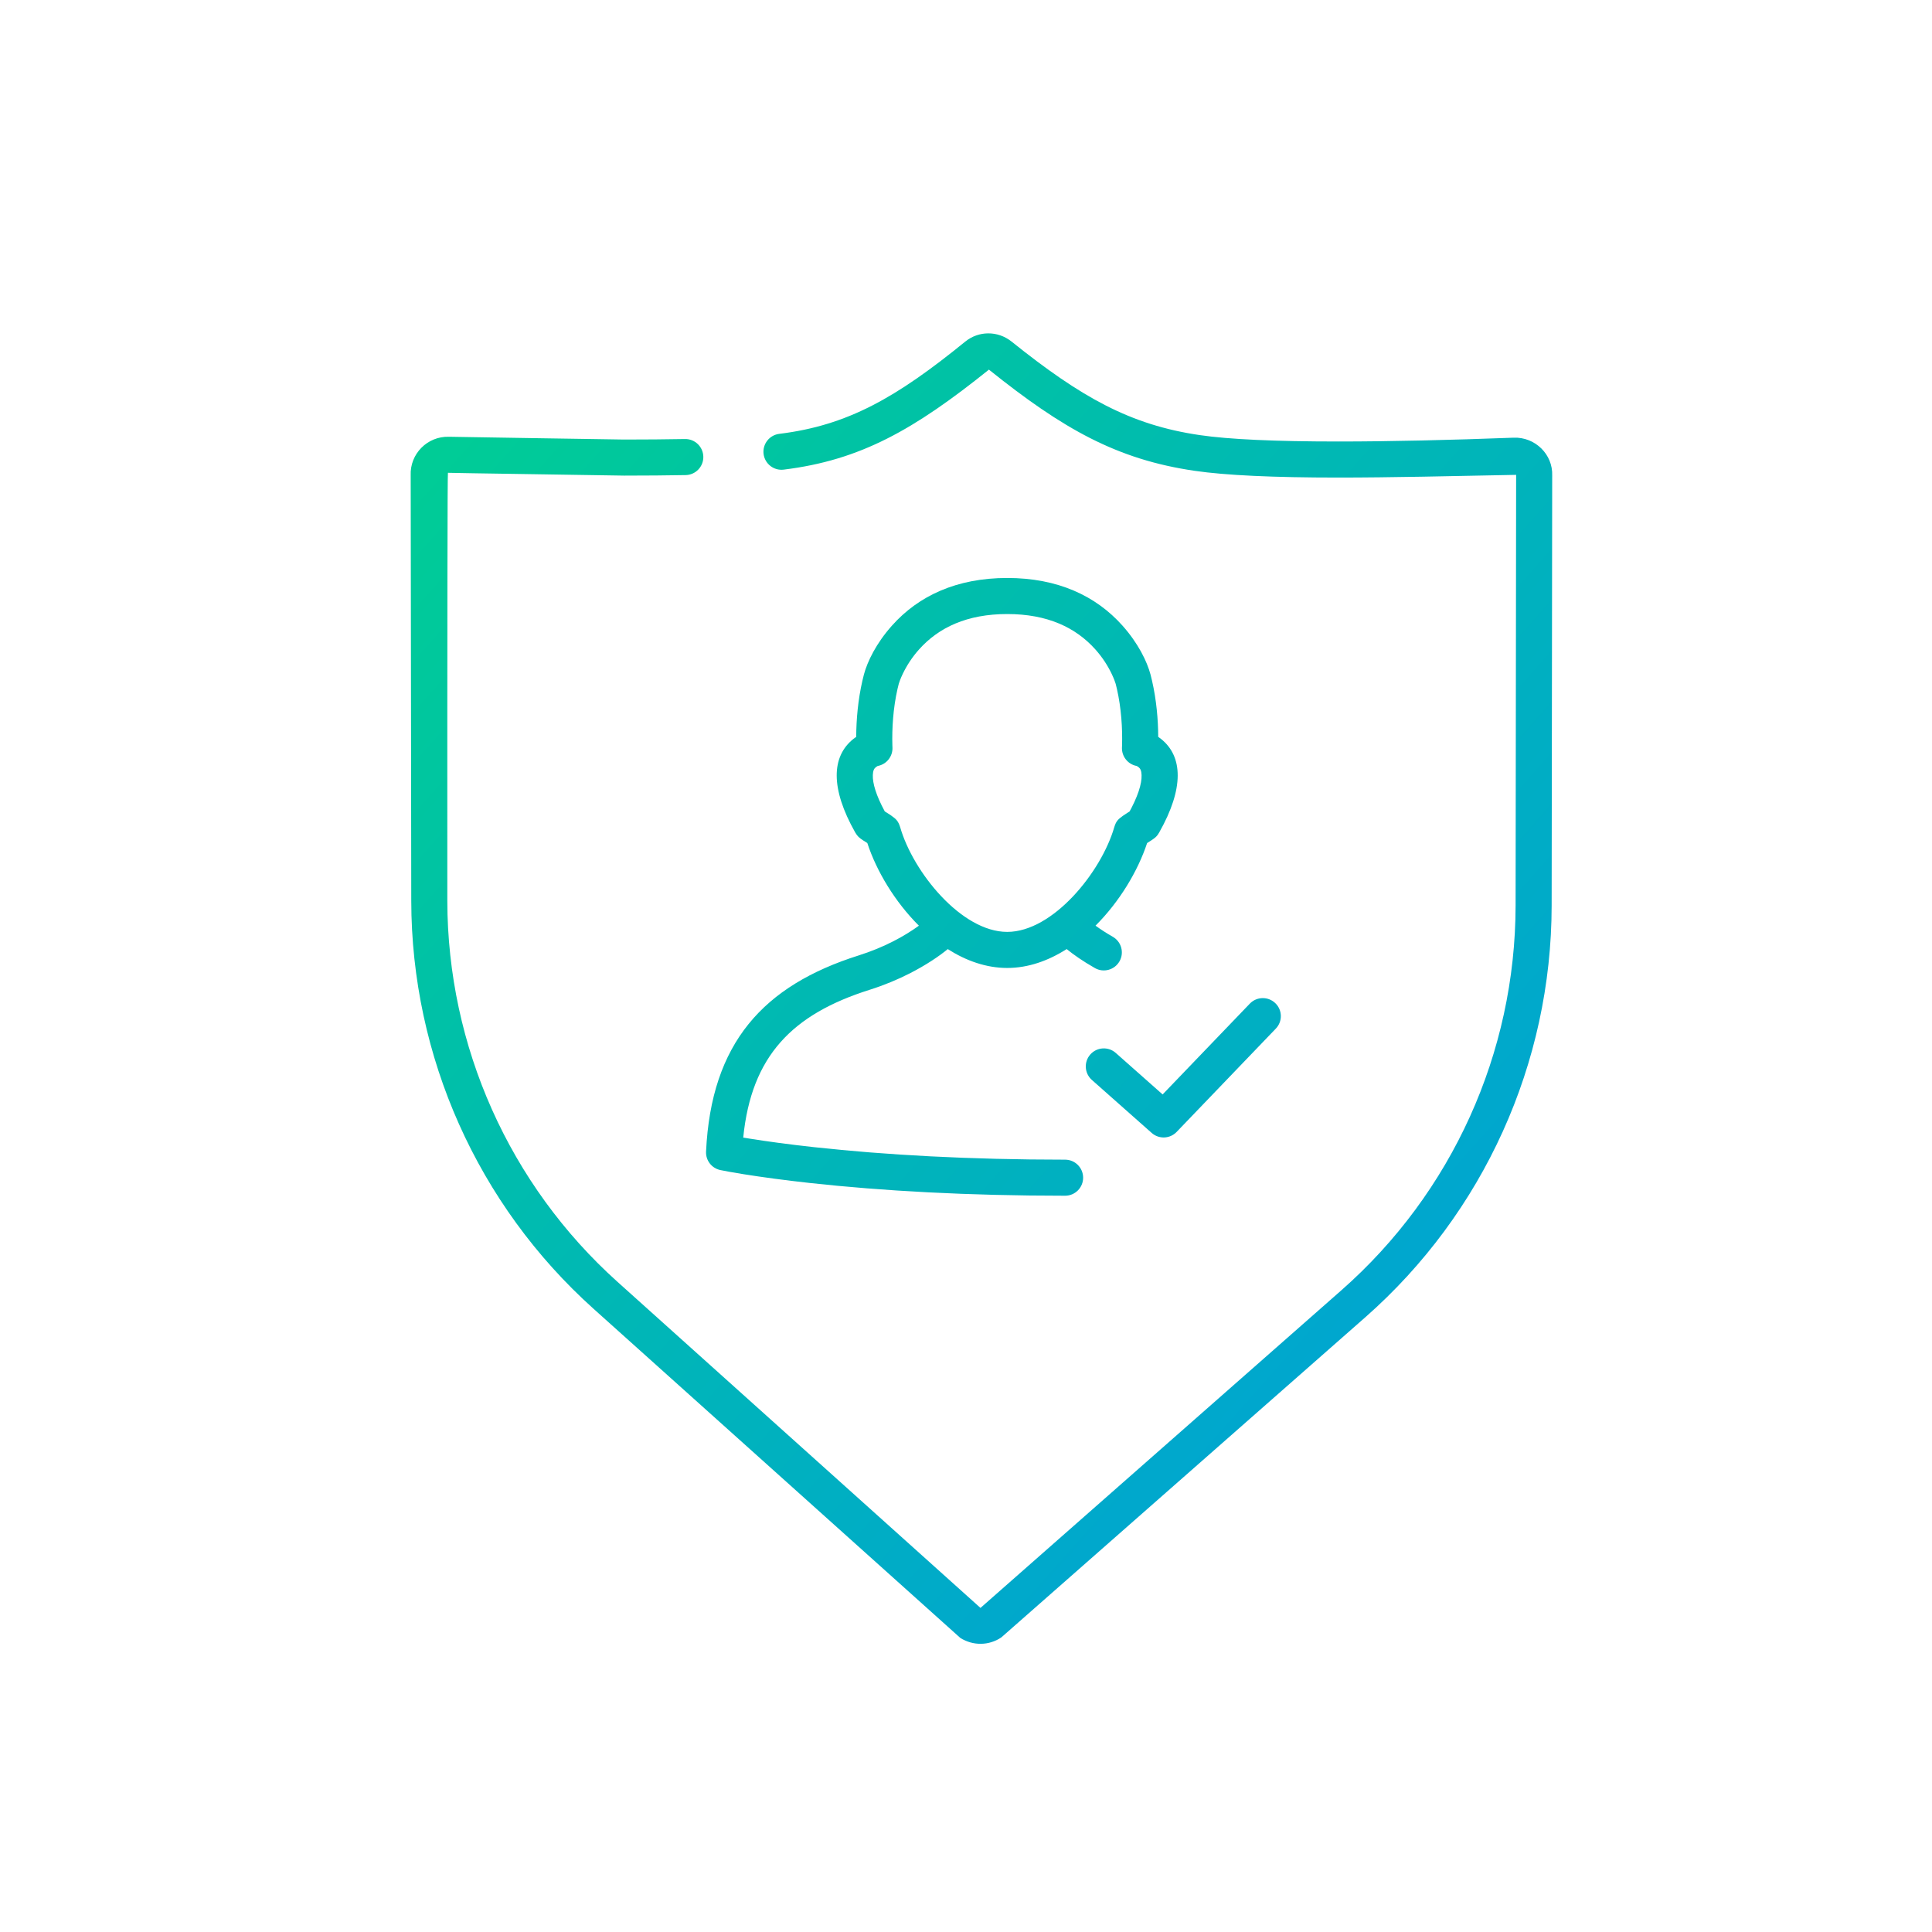 <?xml version="1.0" encoding="UTF-8"?>
<svg width="75px" height="75px" viewBox="0 0 75 75" version="1.1" xmlns="http://www.w3.org/2000/svg" xmlns:xlink="http://www.w3.org/1999/xlink">
    <!-- Generator: Sketch 51 (57462) - http://www.bohemiancoding.com/sketch -->
    <title>glyph/buyersellerprotection/black/BSP01</title>
    <desc>Created with Sketch.</desc>
    <defs>
        <linearGradient x1="0%" y1="0%" x2="100%" y2="100%" id="linearGradient-1">
            <stop stop-color="#00CF92" offset="0%"></stop>
            <stop stop-color="#009CDE" offset="100%"></stop>
        </linearGradient>
    </defs>
    <g id="glyph/buyersellerprotection/black/BSP01" stroke="none" stroke-width="1" fill="none" fill-rule="evenodd">
        <rect id="Rectangle" fill-opacity="0" fill="#FFFFFF" x="0" y="0" width="75" height="75"></rect>
        <g id="Page-1" transform="translate(15, 12)" fill="url(#linearGradient-1)" fill-rule="nonzero">
            <path d="M26.408,24.843 C25.697,25.297 24.914,25.576 24.1,25.576 C23.286,25.576 22.503,25.297 21.792,24.844 C21.454,25.122 20.963,25.455 20.324,25.783 C19.841,26.03 19.32,26.246 18.761,26.423 C15.762,27.37 14.169,28.987 13.852,32.161 C13.924,32.173 14.002,32.186 14.085,32.199 C14.789,32.312 15.628,32.426 16.596,32.532 C19.372,32.836 22.631,33.018 26.347,33.018 C26.734,33.018 27.047,33.332 27.047,33.718 C27.047,34.105 26.734,34.418 26.347,34.418 C22.579,34.418 19.269,34.233 16.444,33.924 C15.452,33.815 14.591,33.698 13.863,33.582 C13.422,33.511 13.122,33.455 12.965,33.422 C12.628,33.352 12.393,33.048 12.409,32.704 C12.608,28.488 14.633,26.258 18.339,25.088 C18.822,24.935 19.271,24.749 19.685,24.537 C20.062,24.344 20.39,24.139 20.671,23.935 C19.74,23.007 19.025,21.816 18.669,20.726 C18.589,20.677 18.545,20.649 18.501,20.62 C18.351,20.519 18.291,20.471 18.199,20.316 C17.232,18.605 17.275,17.366 18.128,16.686 C18.164,16.657 18.201,16.63 18.238,16.605 C18.241,15.931 18.307,15.173 18.477,14.43 C18.496,14.347 18.516,14.265 18.538,14.181 C18.673,13.681 19.007,12.981 19.628,12.284 C20.658,11.13 22.139,10.437 24.1,10.437 C26.061,10.437 27.542,11.13 28.572,12.284 C29.193,12.981 29.527,13.681 29.663,14.184 C29.684,14.265 29.704,14.347 29.723,14.43 C29.893,15.173 29.959,15.932 29.962,16.605 C29.999,16.63 30.035,16.657 30.072,16.686 C30.924,17.366 30.967,18.605 30.002,20.313 C29.917,20.466 29.856,20.515 29.7,20.619 C29.656,20.649 29.611,20.677 29.531,20.727 C29.17,21.82 28.456,23.008 27.528,23.934 C27.723,24.076 27.946,24.221 28.196,24.364 C28.532,24.555 28.65,24.982 28.459,25.318 C28.267,25.654 27.84,25.772 27.504,25.58 C27.037,25.315 26.672,25.058 26.408,24.843 Z M9.23,5.063 C9.233,5.063 9.237,5.063 9.24,5.063 C10.069,5.063 10.855,5.056 11.591,5.043 C11.977,5.036 12.296,5.344 12.303,5.731 C12.31,6.117 12.002,6.436 11.616,6.443 C10.88,6.456 10.093,6.463 9.266,6.463 C9.253,6.464 9.239,6.464 9.225,6.463 C8.977,6.458 8.703,6.454 5.82,6.41 C3.637,6.377 2.629,6.361 2.389,6.354 C2.37,6.354 2.362,11.891 2.365,22.967 C2.372,28.615 4.774,33.992 8.974,37.764 L23.062,50.419 L37.077,38.084 C41.368,34.308 43.829,28.869 43.835,23.153 L43.856,6.434 C41.349,6.483 39,6.539 36.944,6.539 C34.44,6.539 32.575,6.452 31.383,6.278 C28.359,5.838 26.264,4.653 23.39,2.349 C20.481,4.684 18.406,5.864 15.423,6.231 C15.039,6.278 14.69,6.006 14.642,5.622 C14.595,5.238 14.868,4.889 15.252,4.842 C17.902,4.516 19.787,3.444 22.472,1.26 C22.993,0.837 23.733,0.835 24.263,1.255 C26.96,3.417 28.871,4.498 31.585,4.892 C32.695,5.055 34.503,5.139 36.944,5.139 C38.98,5.139 41.313,5.083 43.759,4.991 C44.6,4.959 45.287,5.647 45.256,6.462 L45.235,23.155 C45.229,29.273 42.595,35.093 38.002,39.135 L23.87,51.565 C23.388,51.889 22.771,51.894 22.279,51.584 L8.039,38.805 C3.543,34.769 0.973,29.013 0.965,22.969 L0.943,6.458 C0.907,5.619 1.591,4.93 2.429,4.955 C2.658,4.961 3.678,4.978 5.744,5.009 C8.641,5.053 8.982,5.058 9.23,5.063 Z M19.409,19.538 C19.504,19.597 19.557,19.631 19.608,19.668 C19.792,19.801 19.87,19.873 19.945,20.113 C20.446,21.855 22.324,24.176 24.1,24.176 C25.874,24.176 27.753,21.855 28.258,20.104 C28.327,19.876 28.406,19.803 28.593,19.668 C28.644,19.631 28.696,19.597 28.777,19.547 C28.843,19.506 28.872,19.488 28.892,19.475 C28.859,19.498 28.848,19.51 28.789,19.614 C29.173,18.932 29.328,18.426 29.316,18.089 C29.31,17.917 29.268,17.836 29.199,17.781 C29.159,17.749 29.119,17.733 29.127,17.735 C28.781,17.671 28.536,17.36 28.555,17.008 C28.556,17 28.556,17 28.558,16.935 C28.577,16.285 28.529,15.489 28.358,14.741 C28.343,14.674 28.326,14.607 28.31,14.545 C28.293,14.484 28.244,14.347 28.156,14.161 C28.002,13.839 27.795,13.517 27.527,13.216 C26.758,12.354 25.653,11.837 24.1,11.837 C22.547,11.837 21.442,12.354 20.673,13.216 C20.405,13.517 20.198,13.839 20.044,14.161 C19.956,14.347 19.907,14.484 19.891,14.542 C19.874,14.607 19.857,14.674 19.842,14.741 C19.671,15.489 19.623,16.285 19.642,16.935 C19.644,17 19.644,17 19.645,17.008 C19.664,17.36 19.419,17.671 19.072,17.735 C19.081,17.733 19.041,17.749 19,17.781 C18.931,17.836 18.889,17.918 18.883,18.089 C18.872,18.409 19.011,18.879 19.347,19.499 C19.363,19.509 19.383,19.522 19.409,19.538 Z M33.517,26.962 C33.785,26.683 34.228,26.674 34.507,26.942 C34.786,27.209 34.795,27.653 34.527,27.931 L30.677,31.941 C30.417,32.212 29.989,32.229 29.708,31.98 L27.386,29.923 C27.096,29.666 27.07,29.224 27.326,28.934 C27.582,28.645 28.025,28.618 28.314,28.875 L30.133,30.486 L33.517,26.962 Z" id="Combined-Shape"></path>
        </g>
    </g>
</svg>